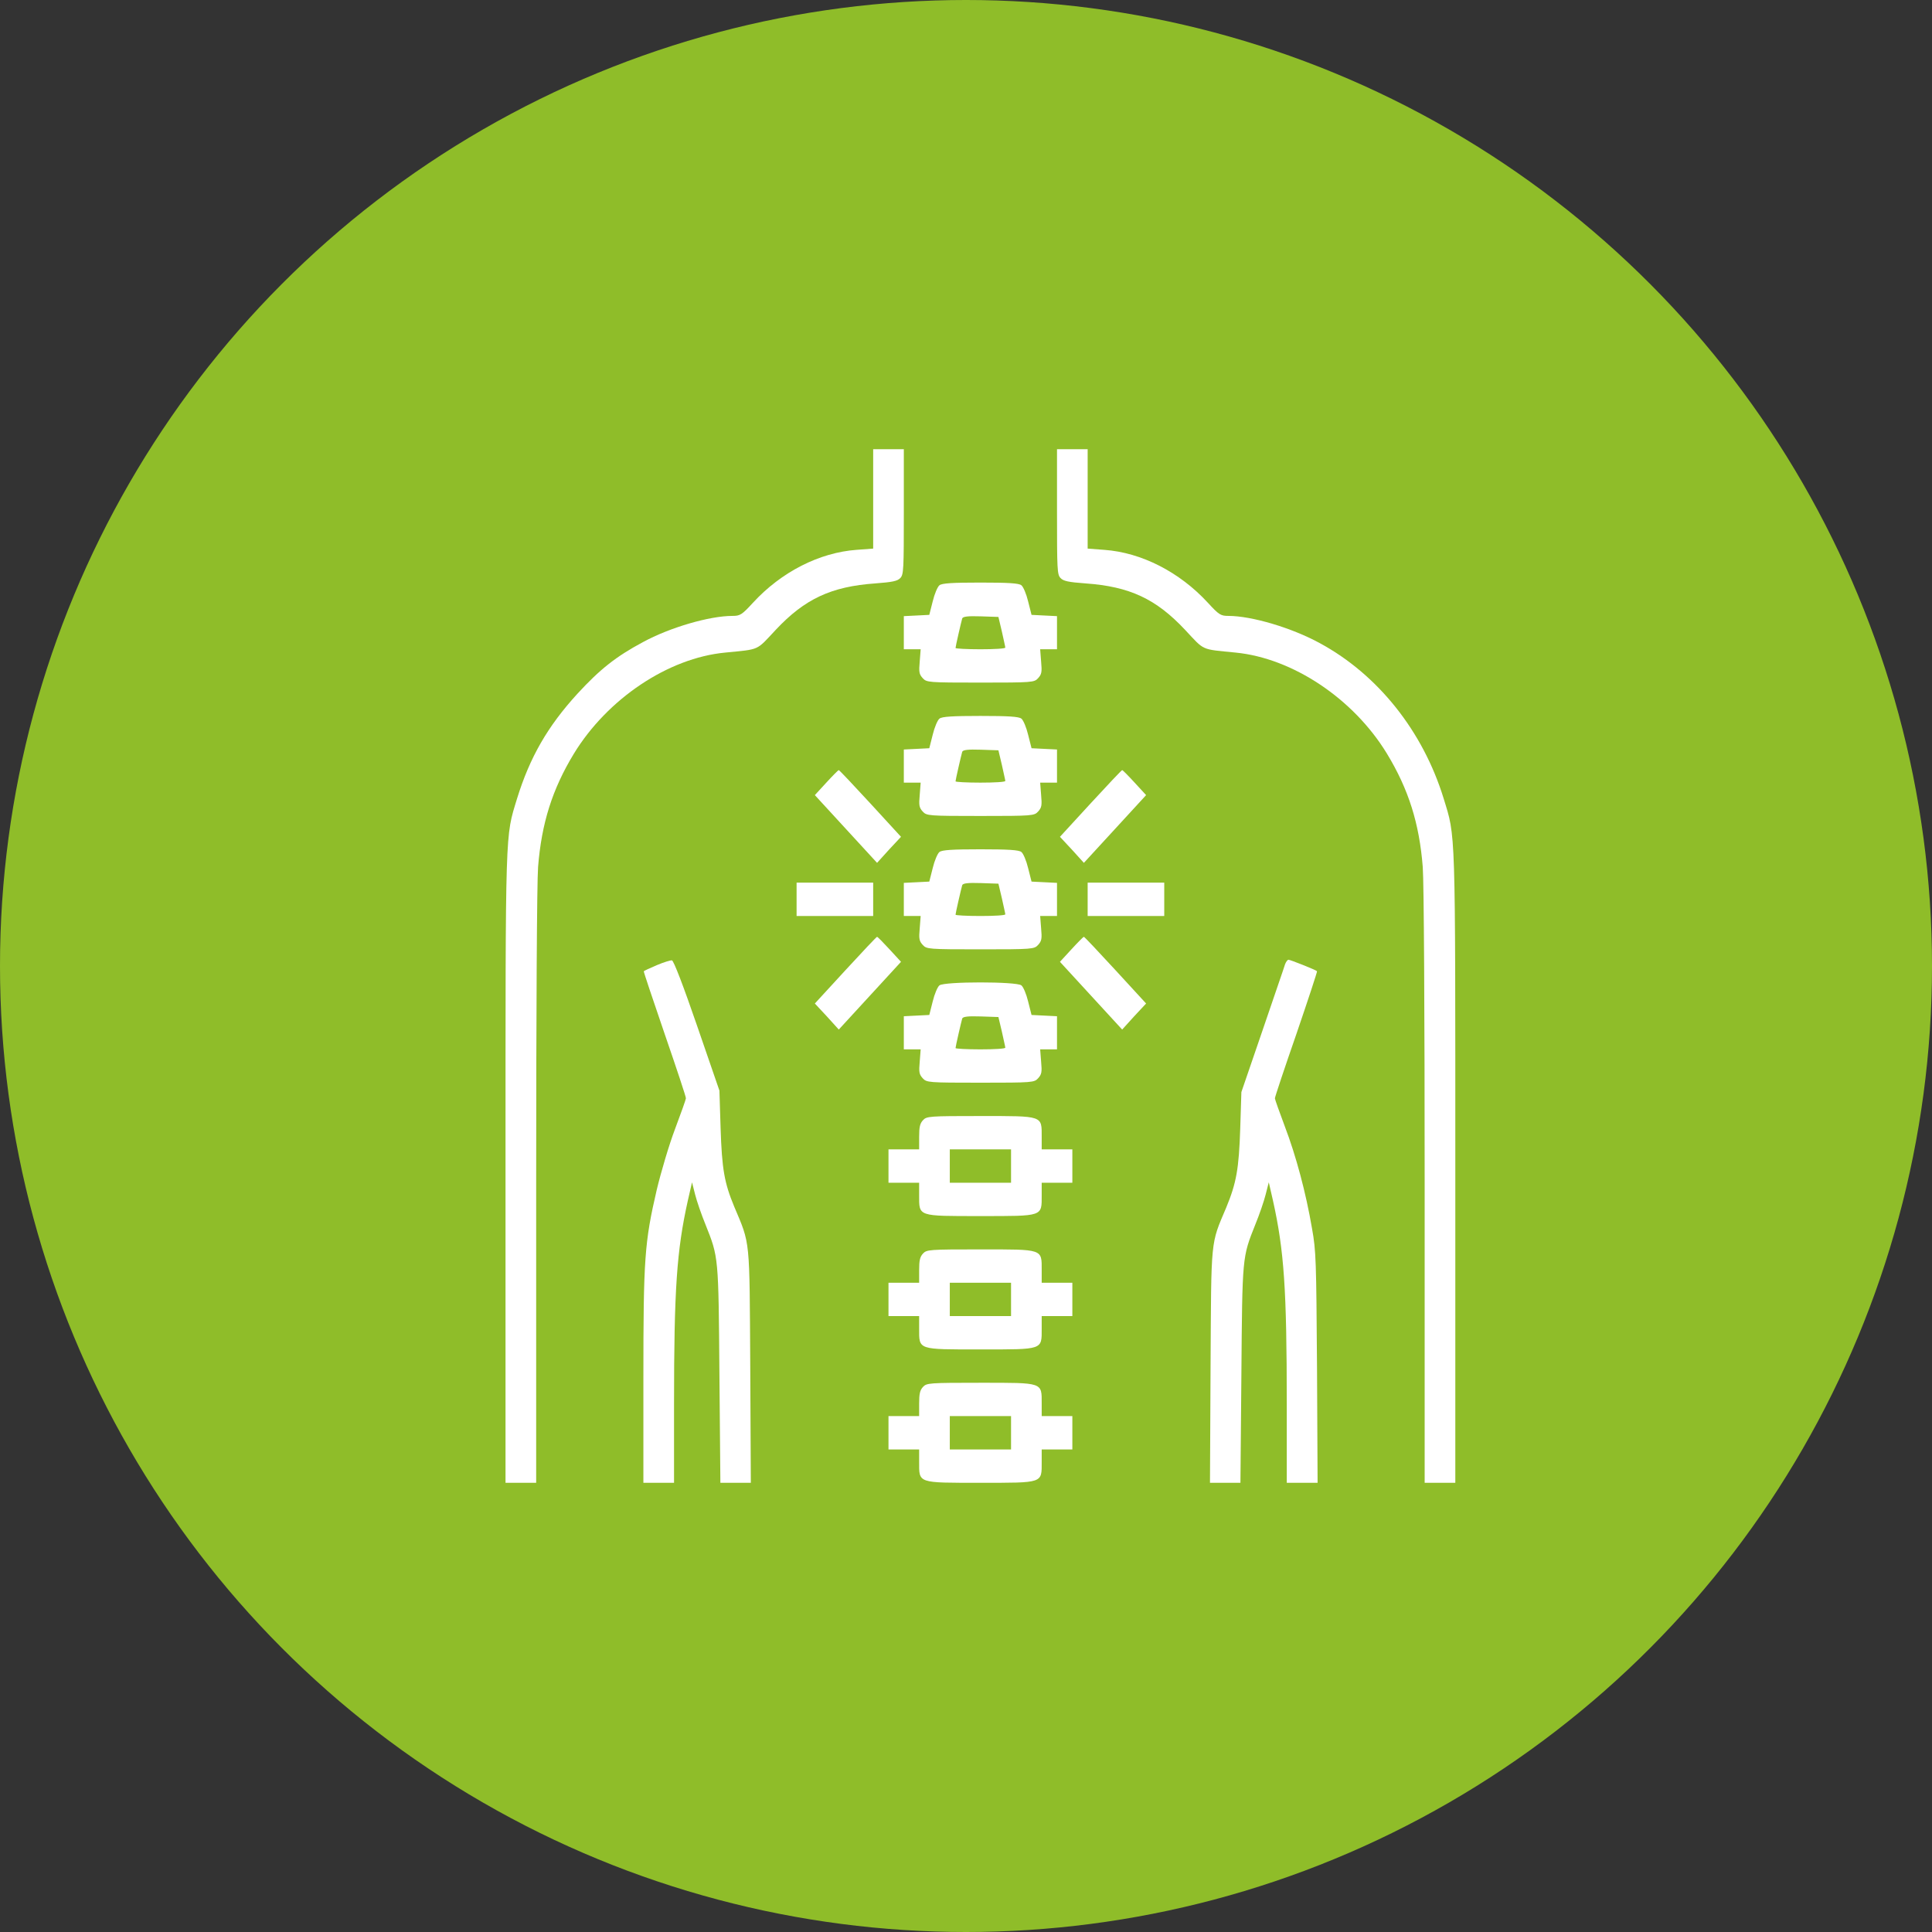 <?xml version="1.0" encoding="UTF-8"?> <svg xmlns="http://www.w3.org/2000/svg" width="67" height="67" viewBox="0 0 67 67" fill="none"><rect x="0" y="0" width="67" height="67" fill="#333333" stroke="none"/><circle cx="33.5" cy="33.5" r="33.5" fill="#8FBD29"></circle><g clip-path="url(#clip0_336_2194)"><path d="M30.281 17.305V19.025L29.704 19.068C28.415 19.162 27.094 19.834 26.111 20.904C25.726 21.323 25.666 21.359 25.4 21.359C24.61 21.359 23.236 21.757 22.293 22.27C21.363 22.768 20.805 23.209 20.021 24.062C18.992 25.189 18.375 26.259 17.93 27.697C17.518 29.055 17.531 28.55 17.531 40.517V51.422H18.062H18.594V41.174C18.594 35.046 18.62 30.587 18.66 30.067C18.78 28.55 19.152 27.372 19.902 26.136C21.064 24.235 23.169 22.819 25.148 22.631C26.37 22.508 26.211 22.58 26.901 21.843C27.911 20.767 28.827 20.34 30.354 20.232C30.945 20.188 31.125 20.152 31.224 20.044C31.337 19.921 31.344 19.755 31.344 17.746V15.578H30.812H30.281V17.305Z" fill="white"></path><path d="M36.656 17.746C36.656 19.755 36.663 19.921 36.776 20.044C36.875 20.152 37.055 20.189 37.646 20.232C39.173 20.34 40.09 20.767 41.099 21.844C41.789 22.581 41.63 22.508 42.852 22.631C44.831 22.826 46.936 24.228 48.098 26.136C48.848 27.372 49.22 28.55 49.34 30.067C49.38 30.588 49.406 35.047 49.406 41.175V51.422H49.938H50.469V40.517C50.469 28.543 50.482 29.056 50.064 27.69C49.346 25.356 47.786 23.397 45.774 22.306C44.798 21.771 43.403 21.359 42.6 21.359C42.334 21.359 42.274 21.323 41.889 20.904C40.906 19.835 39.585 19.163 38.303 19.069L37.719 19.025V17.305V15.578H37.188H36.656V17.746Z" fill="white"></path><path d="M32.579 20.297C32.513 20.348 32.406 20.601 32.346 20.854L32.227 21.323L31.789 21.345L31.344 21.367V21.938V22.516H31.636H31.928L31.895 22.942C31.862 23.303 31.875 23.383 32.001 23.52C32.134 23.665 32.194 23.672 34 23.672C35.806 23.672 35.866 23.665 35.999 23.52C36.125 23.383 36.138 23.303 36.105 22.942L36.072 22.516H36.364H36.656V21.938V21.367L36.211 21.345L35.773 21.323L35.654 20.854C35.594 20.601 35.487 20.348 35.421 20.297C35.335 20.225 34.963 20.203 34 20.203C33.037 20.203 32.665 20.225 32.579 20.297ZM34.744 21.901C34.803 22.176 34.863 22.429 34.863 22.458C34.863 22.494 34.478 22.516 34 22.516C33.529 22.516 33.137 22.494 33.137 22.472C33.137 22.422 33.329 21.583 33.369 21.446C33.396 21.381 33.562 21.359 34.013 21.374L34.624 21.395L34.744 21.901Z" fill="white"></path><path d="M32.579 24.922C32.513 24.973 32.406 25.226 32.346 25.479L32.227 25.948L31.789 25.97L31.344 25.992V26.562V27.141H31.636H31.928L31.895 27.567C31.862 27.928 31.875 28.008 32.001 28.145C32.134 28.29 32.194 28.297 34 28.297C35.806 28.297 35.866 28.29 35.999 28.145C36.125 28.008 36.138 27.928 36.105 27.567L36.072 27.141H36.364H36.656V26.562V25.992L36.211 25.97L35.773 25.948L35.654 25.479C35.594 25.226 35.487 24.973 35.421 24.922C35.335 24.85 34.963 24.828 34 24.828C33.037 24.828 32.665 24.85 32.579 24.922ZM34.744 26.526C34.803 26.801 34.863 27.054 34.863 27.083C34.863 27.119 34.478 27.141 34 27.141C33.529 27.141 33.137 27.119 33.137 27.097C33.137 27.047 33.329 26.208 33.369 26.071C33.396 26.006 33.562 25.984 34.013 25.999L34.624 26.02L34.744 26.526Z" fill="white"></path><path d="M28.656 27.141L28.258 27.574L29.34 28.752L30.416 29.923L30.828 29.468L31.246 29.02L30.184 27.863C29.599 27.227 29.108 26.707 29.088 26.707C29.068 26.707 28.875 26.902 28.656 27.141Z" fill="white"></path><path d="M37.82 27.863L36.758 29.02L37.176 29.468L37.588 29.923L38.664 28.752L39.746 27.574L39.348 27.141C39.129 26.902 38.936 26.707 38.916 26.707C38.896 26.707 38.405 27.227 37.82 27.863Z" fill="white"></path><path d="M32.579 29.547C32.513 29.598 32.406 29.851 32.346 30.104L32.227 30.573L31.789 30.595L31.344 30.617V31.188V31.766H31.636H31.928L31.895 32.192C31.862 32.553 31.875 32.633 32.001 32.77C32.134 32.915 32.194 32.922 34 32.922C35.806 32.922 35.866 32.915 35.999 32.77C36.125 32.633 36.138 32.553 36.105 32.192L36.072 31.766H36.364H36.656V31.188V30.617L36.211 30.595L35.773 30.573L35.654 30.104C35.594 29.851 35.487 29.598 35.421 29.547C35.335 29.475 34.963 29.453 34 29.453C33.037 29.453 32.665 29.475 32.579 29.547ZM34.744 31.151C34.803 31.426 34.863 31.679 34.863 31.708C34.863 31.744 34.478 31.766 34 31.766C33.529 31.766 33.137 31.744 33.137 31.722C33.137 31.672 33.329 30.833 33.369 30.696C33.396 30.631 33.562 30.609 34.013 30.624L34.624 30.645L34.744 31.151Z" fill="white"></path><path d="M27.625 31.188V31.766H28.953H30.281V31.188V30.609H28.953H27.625V31.188Z" fill="white"></path><path d="M37.719 31.188V31.766H39.047H40.375V31.188V30.609H39.047H37.719V31.188Z" fill="white"></path><path d="M29.32 33.645L28.258 34.801L28.676 35.249L29.088 35.704L30.164 34.533L31.246 33.355L30.848 32.922C30.628 32.683 30.436 32.488 30.416 32.488C30.396 32.488 29.905 33.009 29.32 33.645Z" fill="white"></path><path d="M37.156 32.922L36.758 33.355L37.84 34.533L38.916 35.704L39.328 35.249L39.746 34.801L38.684 33.645C38.099 33.009 37.608 32.488 37.588 32.488C37.568 32.488 37.375 32.683 37.156 32.922Z" fill="white"></path><path d="M22.777 33.471C22.538 33.572 22.339 33.666 22.326 33.681C22.312 33.688 22.645 34.671 23.05 35.856C23.461 37.048 23.793 38.045 23.787 38.089C23.787 38.125 23.614 38.609 23.408 39.158C23.202 39.7 22.923 40.647 22.777 41.254C22.352 43.082 22.312 43.639 22.312 47.78V51.422H22.844H23.375V48.69C23.375 44.701 23.468 43.371 23.853 41.637L23.999 41.001L24.105 41.42C24.165 41.659 24.325 42.121 24.464 42.461C24.922 43.61 24.916 43.545 24.949 47.678L24.982 51.422H25.507H26.038L26.018 47.389C25.991 42.873 26.025 43.184 25.46 41.84C25.122 41.023 25.035 40.553 24.989 39.108L24.949 37.822L24.172 35.567C23.694 34.179 23.362 33.312 23.302 33.305C23.249 33.298 23.016 33.37 22.777 33.471Z" fill="white"></path><path d="M44.564 33.442C44.538 33.536 44.179 34.569 43.781 35.74L43.05 37.872L43.01 39.137C42.964 40.539 42.877 41.023 42.525 41.876C41.974 43.176 42.007 42.887 41.981 47.389L41.961 51.422H42.492H43.017L43.05 47.678C43.083 43.545 43.077 43.61 43.535 42.461C43.674 42.121 43.834 41.659 43.893 41.42L44 41.001L44.146 41.637C44.531 43.371 44.624 44.701 44.624 48.69V51.422H45.162H45.693L45.673 47.426C45.647 43.697 45.64 43.386 45.5 42.605C45.288 41.362 44.943 40.076 44.557 39.065C44.371 38.566 44.212 38.125 44.212 38.089C44.212 38.045 44.544 37.048 44.956 35.863C45.361 34.678 45.686 33.695 45.673 33.681C45.64 33.637 44.743 33.283 44.684 33.283C44.65 33.283 44.597 33.355 44.564 33.442Z" fill="white"></path><path d="M32.579 34.172C32.513 34.223 32.406 34.476 32.346 34.728L32.227 35.198L31.789 35.22L31.344 35.242V35.812V36.391H31.636H31.928L31.895 36.817C31.862 37.178 31.875 37.258 32.001 37.395C32.134 37.54 32.194 37.547 34 37.547C35.806 37.547 35.866 37.54 35.999 37.395C36.125 37.258 36.138 37.178 36.105 36.817L36.072 36.391H36.364H36.656V35.812V35.242L36.211 35.22L35.773 35.198L35.654 34.728C35.594 34.476 35.487 34.223 35.421 34.172C35.255 34.035 32.745 34.035 32.579 34.172ZM34.744 35.776C34.803 36.051 34.863 36.304 34.863 36.333C34.863 36.369 34.478 36.391 34 36.391C33.529 36.391 33.137 36.369 33.137 36.347C33.137 36.297 33.329 35.458 33.369 35.321C33.396 35.256 33.562 35.234 34.013 35.249L34.624 35.27L34.744 35.776Z" fill="white"></path><path d="M32.008 38.848C31.902 38.963 31.875 39.086 31.875 39.426V39.859H31.344H30.812V40.438V41.016H31.344H31.875V41.449C31.875 42.194 31.809 42.172 34 42.172C36.191 42.172 36.125 42.194 36.125 41.449V41.016H36.656H37.188V40.438V39.859H36.656H36.125V39.426C36.125 38.681 36.191 38.703 34 38.703C32.227 38.703 32.134 38.71 32.008 38.848ZM35.062 40.438V41.016H34H32.938V40.438V39.859H34H35.062V40.438Z" fill="white"></path><path d="M32.008 43.473C31.902 43.588 31.875 43.711 31.875 44.051V44.484H31.344H30.812V45.062V45.641H31.344H31.875V46.074C31.875 46.819 31.809 46.797 34 46.797C36.191 46.797 36.125 46.819 36.125 46.074V45.641H36.656H37.188V45.062V44.484H36.656H36.125V44.051C36.125 43.306 36.191 43.328 34 43.328C32.227 43.328 32.134 43.335 32.008 43.473ZM35.062 45.062V45.641H34H32.938V45.062V44.484H34H35.062V45.062Z" fill="white"></path><path d="M32.008 48.098C31.902 48.213 31.875 48.336 31.875 48.676V49.109H31.344H30.812V49.688V50.266H31.344H31.875V50.699C31.875 51.444 31.809 51.422 34 51.422C36.191 51.422 36.125 51.444 36.125 50.699V50.266H36.656H37.188V49.688V49.109H36.656H36.125V48.676C36.125 47.931 36.191 47.953 34 47.953C32.227 47.953 32.134 47.96 32.008 48.098ZM35.062 49.688V50.266H34H32.938V49.688V49.109H34H35.062V49.688Z" fill="white"></path></g><defs><clipPath id="clip0_336_2194"><rect width="34" height="37" fill="white" transform="translate(17 15)"></rect></clipPath></defs></svg> 